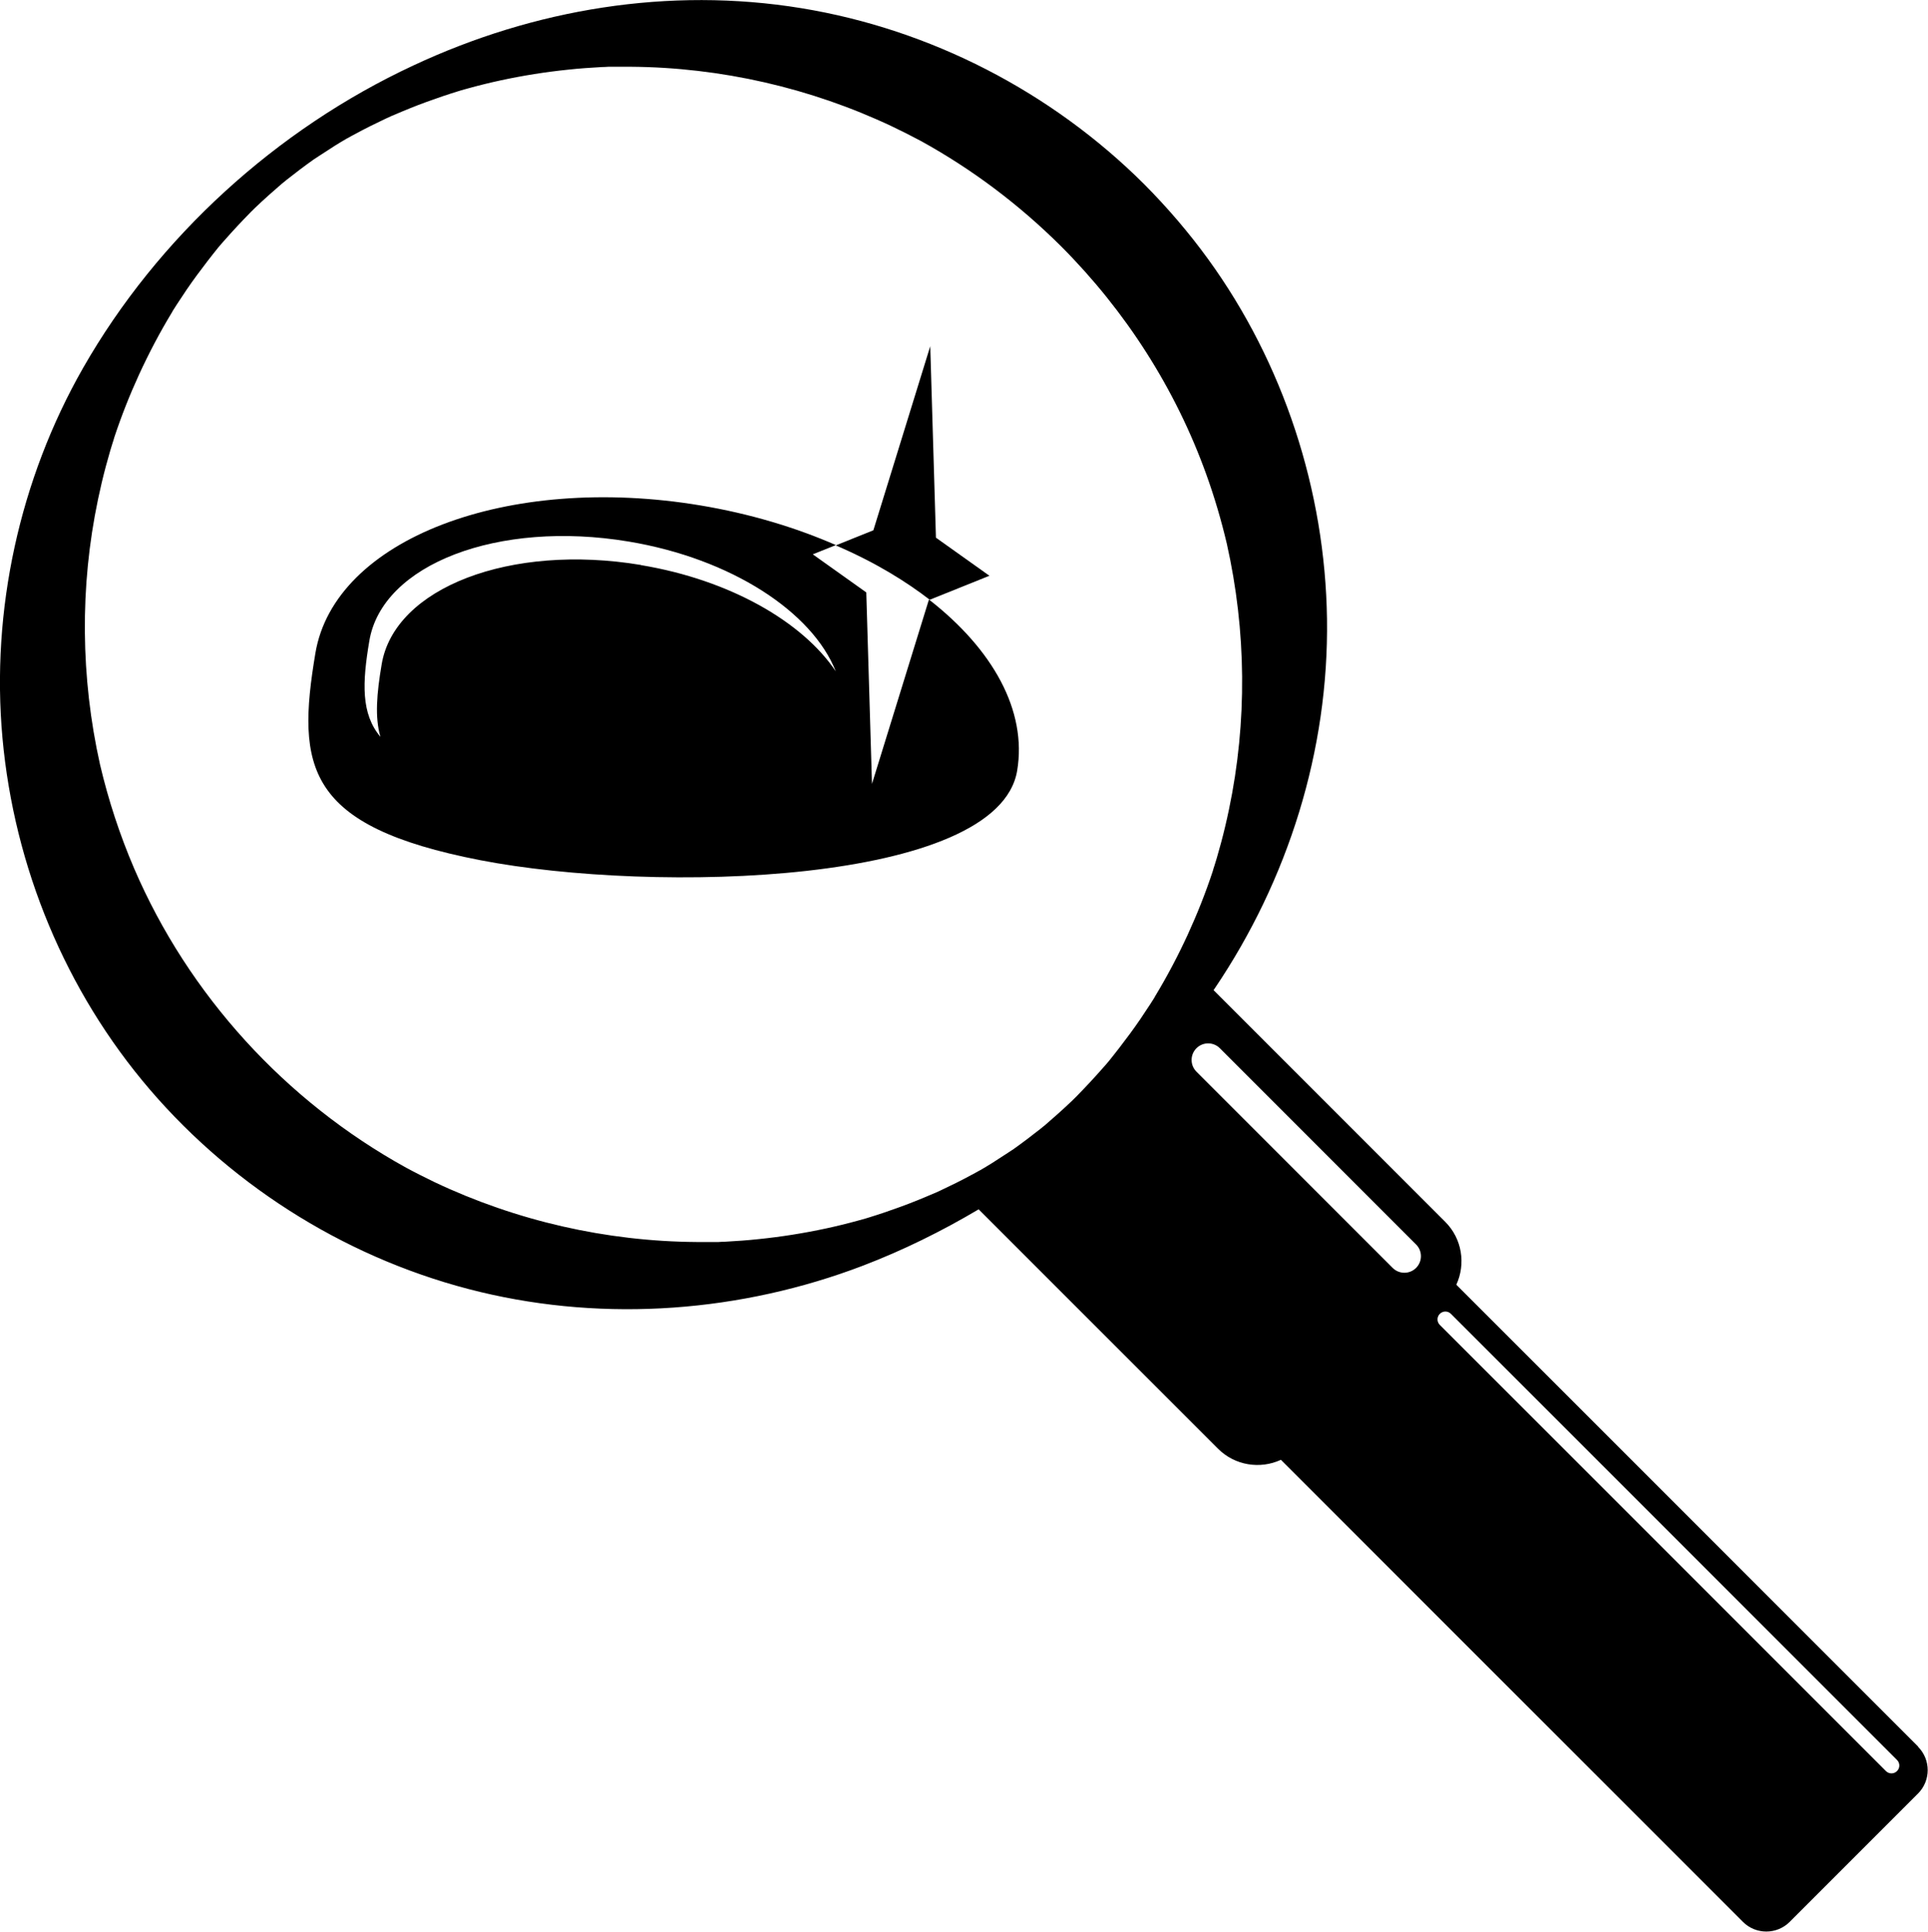 <?xml version="1.0" encoding="UTF-8"?>
<svg id="Layer_2" data-name="Layer 2" xmlns="http://www.w3.org/2000/svg" viewBox="0 0 125.08 125.31">
  <defs>
    <style>
      .cls-1 {
        fill: #000;
        stroke-width: 0px;
      }
    </style>
  </defs>
  <g id="Layer_1-2" data-name="Layer 1">
    <g>
      <path class="cls-1" d="M60.28,38.91h-.02s-3.69,11.94-3.69,11.94l-.37-12.42-3.47-2.47,1.5-.6c-2.63-1.15-5.6-2.04-8.77-2.57-12.57-2.1-23.77,2.19-25,9.59-1.24,7.4-.62,11.22,10.69,13.42,11.31,2.19,33.61,1.59,34.84-5.81.65-3.9-1.59-7.87-5.7-11.08ZM41.58,36.65c-8.46-1.41-15.99,1.47-16.82,6.45-.32,1.89-.45,3.43-.08,4.7-1.26-1.5-1.18-3.5-.72-6.22.83-4.98,8.36-7.86,16.82-6.45,6.67,1.11,11.92,4.57,13.44,8.42-2.15-3.21-6.86-5.93-12.63-6.89Z"/>
      <path class="cls-1" d="M60.31,38.91l3.88-1.56-3.47-2.47-.37-12.42-3.69,11.94-2.44.98c2.66,1.14,4.65,2.41,6.1,3.53Z"/>
      <path class="cls-1" d="M124.45,113.31l-29.97-29.97c.62-1.34.38-2.98-.72-4.08l-15.03-15.03s.05-.07.07-.1c4.77-7.06,7.41-15.45,7.29-23.98-.12-8.33-2.82-16.6-7.72-23.35-1.25-1.72-2.64-3.34-4.14-4.85-6.01-5.99-13.86-10.05-22.25-11.42-8.58-1.4-17.33.05-25.17,3.72C17.94,8.38,10.24,15.38,5.39,23.87,1.27,31.09-.59,39.59.16,47.87c.76,8.37,4.09,16.43,9.57,22.82,5.55,6.47,13.13,11.13,21.42,13.12,8.2,1.97,16.95,1.3,24.82-1.7,2.59-.99,5.11-2.23,7.52-3.66l15.53,15.53c1.1,1.1,2.74,1.34,4.08.72l29.97,29.97c.84.84,2.2.84,3.04,0l8.32-8.32c.84-.84.84-2.2,0-3.04ZM74.95,64.61s-.05.08-.06.11c-.09.15-.19.3-.28.44-.21.32-.42.64-.63.95-.43.63-.89,1.25-1.36,1.86-.22.29-.45.57-.67.85-.02.02-.03.04-.05.06,0,0,0,0,0,0-.14.16-.27.32-.41.47-.52.59-1.05,1.16-1.6,1.72-.05.06-.11.11-.16.16-.05.05-.11.11-.16.16-.3.29-.61.57-.92.85-.27.24-.54.48-.82.72-.03.03-.09.08-.16.13-.07.06-.13.11-.17.14-.57.45-1.15.89-1.74,1.31-.12.08-.25.17-.38.25-.34.22-.68.44-1.02.66-.26.16-.52.32-.78.47,0,0,0,0-.01,0-.18.1-.35.2-.53.29-.66.36-1.33.69-2.01,1.01-.12.05-.23.11-.35.16-.06.03-.11.05-.17.07-.34.15-.69.29-1.03.43-.69.28-1.39.53-2.09.77-.33.11-.66.22-.99.32-.15.05-.3.09-.44.13-.1.03-.2.05-.29.08-.69.19-1.38.36-2.08.51-1.44.31-2.89.54-4.35.69-.73.08-1.46.13-2.19.17-.14,0-.29.01-.43.02-.04,0-.27,0-.33,0-.37,0-.73,0-1.1,0-5.86-.04-11.69-1.37-16.99-3.88-.62-.3-1.24-.61-1.85-.94-7.82-4.31-14.12-11.2-17.65-19.42-.93-2.17-1.67-4.43-2.21-6.73-1.26-5.65-1.32-11.54-.13-17.21.15-.72.32-1.44.51-2.15.09-.33.18-.66.28-1,.05-.16.1-.33.15-.49,0,0,.11-.33.12-.39.46-1.39,1-2.75,1.61-4.08.63-1.37,1.33-2.7,2.11-3.99.03-.05.05-.08.06-.11.09-.15.19-.3.28-.44.21-.32.42-.64.63-.95.43-.63.89-1.25,1.36-1.86.22-.29.45-.57.67-.85.02-.02.03-.04.05-.06,0,0,0,0,0,0,.14-.16.27-.32.41-.47.52-.59,1.05-1.16,1.6-1.72.05-.06.11-.11.16-.16.05-.05.11-.11.16-.16.3-.29.61-.57.92-.85.27-.24.54-.48.82-.72.03-.03.1-.08.16-.13.07-.06.13-.11.17-.14.57-.45,1.15-.89,1.74-1.31.12-.08.25-.17.38-.25.34-.22.68-.44,1.02-.66.26-.16.52-.32.78-.47,0,0,0,0,.01,0,.18-.1.35-.2.53-.29.66-.36,1.33-.69,2.01-1.01.12-.05.23-.11.35-.16.06-.03.11-.05.17-.07.34-.15.69-.29,1.03-.43.69-.28,1.39-.53,2.09-.77.33-.11.66-.22.99-.32.15-.05.3-.09.44-.13.1-.03.2-.05.29-.08.69-.19,1.38-.36,2.08-.51,1.44-.31,2.89-.54,4.35-.69.73-.08,1.46-.13,2.19-.17.14,0,.29-.01.43-.02.04,0,.27,0,.33,0,.37,0,.73,0,1.1,0,5.86.04,11.69,1.37,16.99,3.88.63.3,1.24.61,1.86.94,3.34,1.84,6.4,4.15,9.1,6.84,4.17,4.18,7.41,9.23,9.41,14.79.53,1.47.97,2.97,1.33,4.49,1.27,5.66,1.33,11.56.14,17.24-.15.72-.32,1.44-.51,2.15-.09.33-.18.66-.28,1-.05.16-.1.33-.15.49,0,0-.11.33-.12.39-.46,1.39-1,2.75-1.61,4.08-.63,1.37-1.33,2.7-2.11,3.99ZM91.87,82.25c-.42.42-1.1.42-1.52,0l-12.73-12.73c-.42-.42-.42-1.1,0-1.52s1.1-.42,1.52,0l12.73,12.73c.42.42.42,1.1,0,1.52ZM123.07,114.89c-.2.2-.52.2-.72,0l-28.94-28.94c-.2-.2-.2-.52,0-.72s.52-.2.72,0l28.94,28.94c.2.2.2.52,0,.72Z"/>
    </g>
  </g>
</svg>